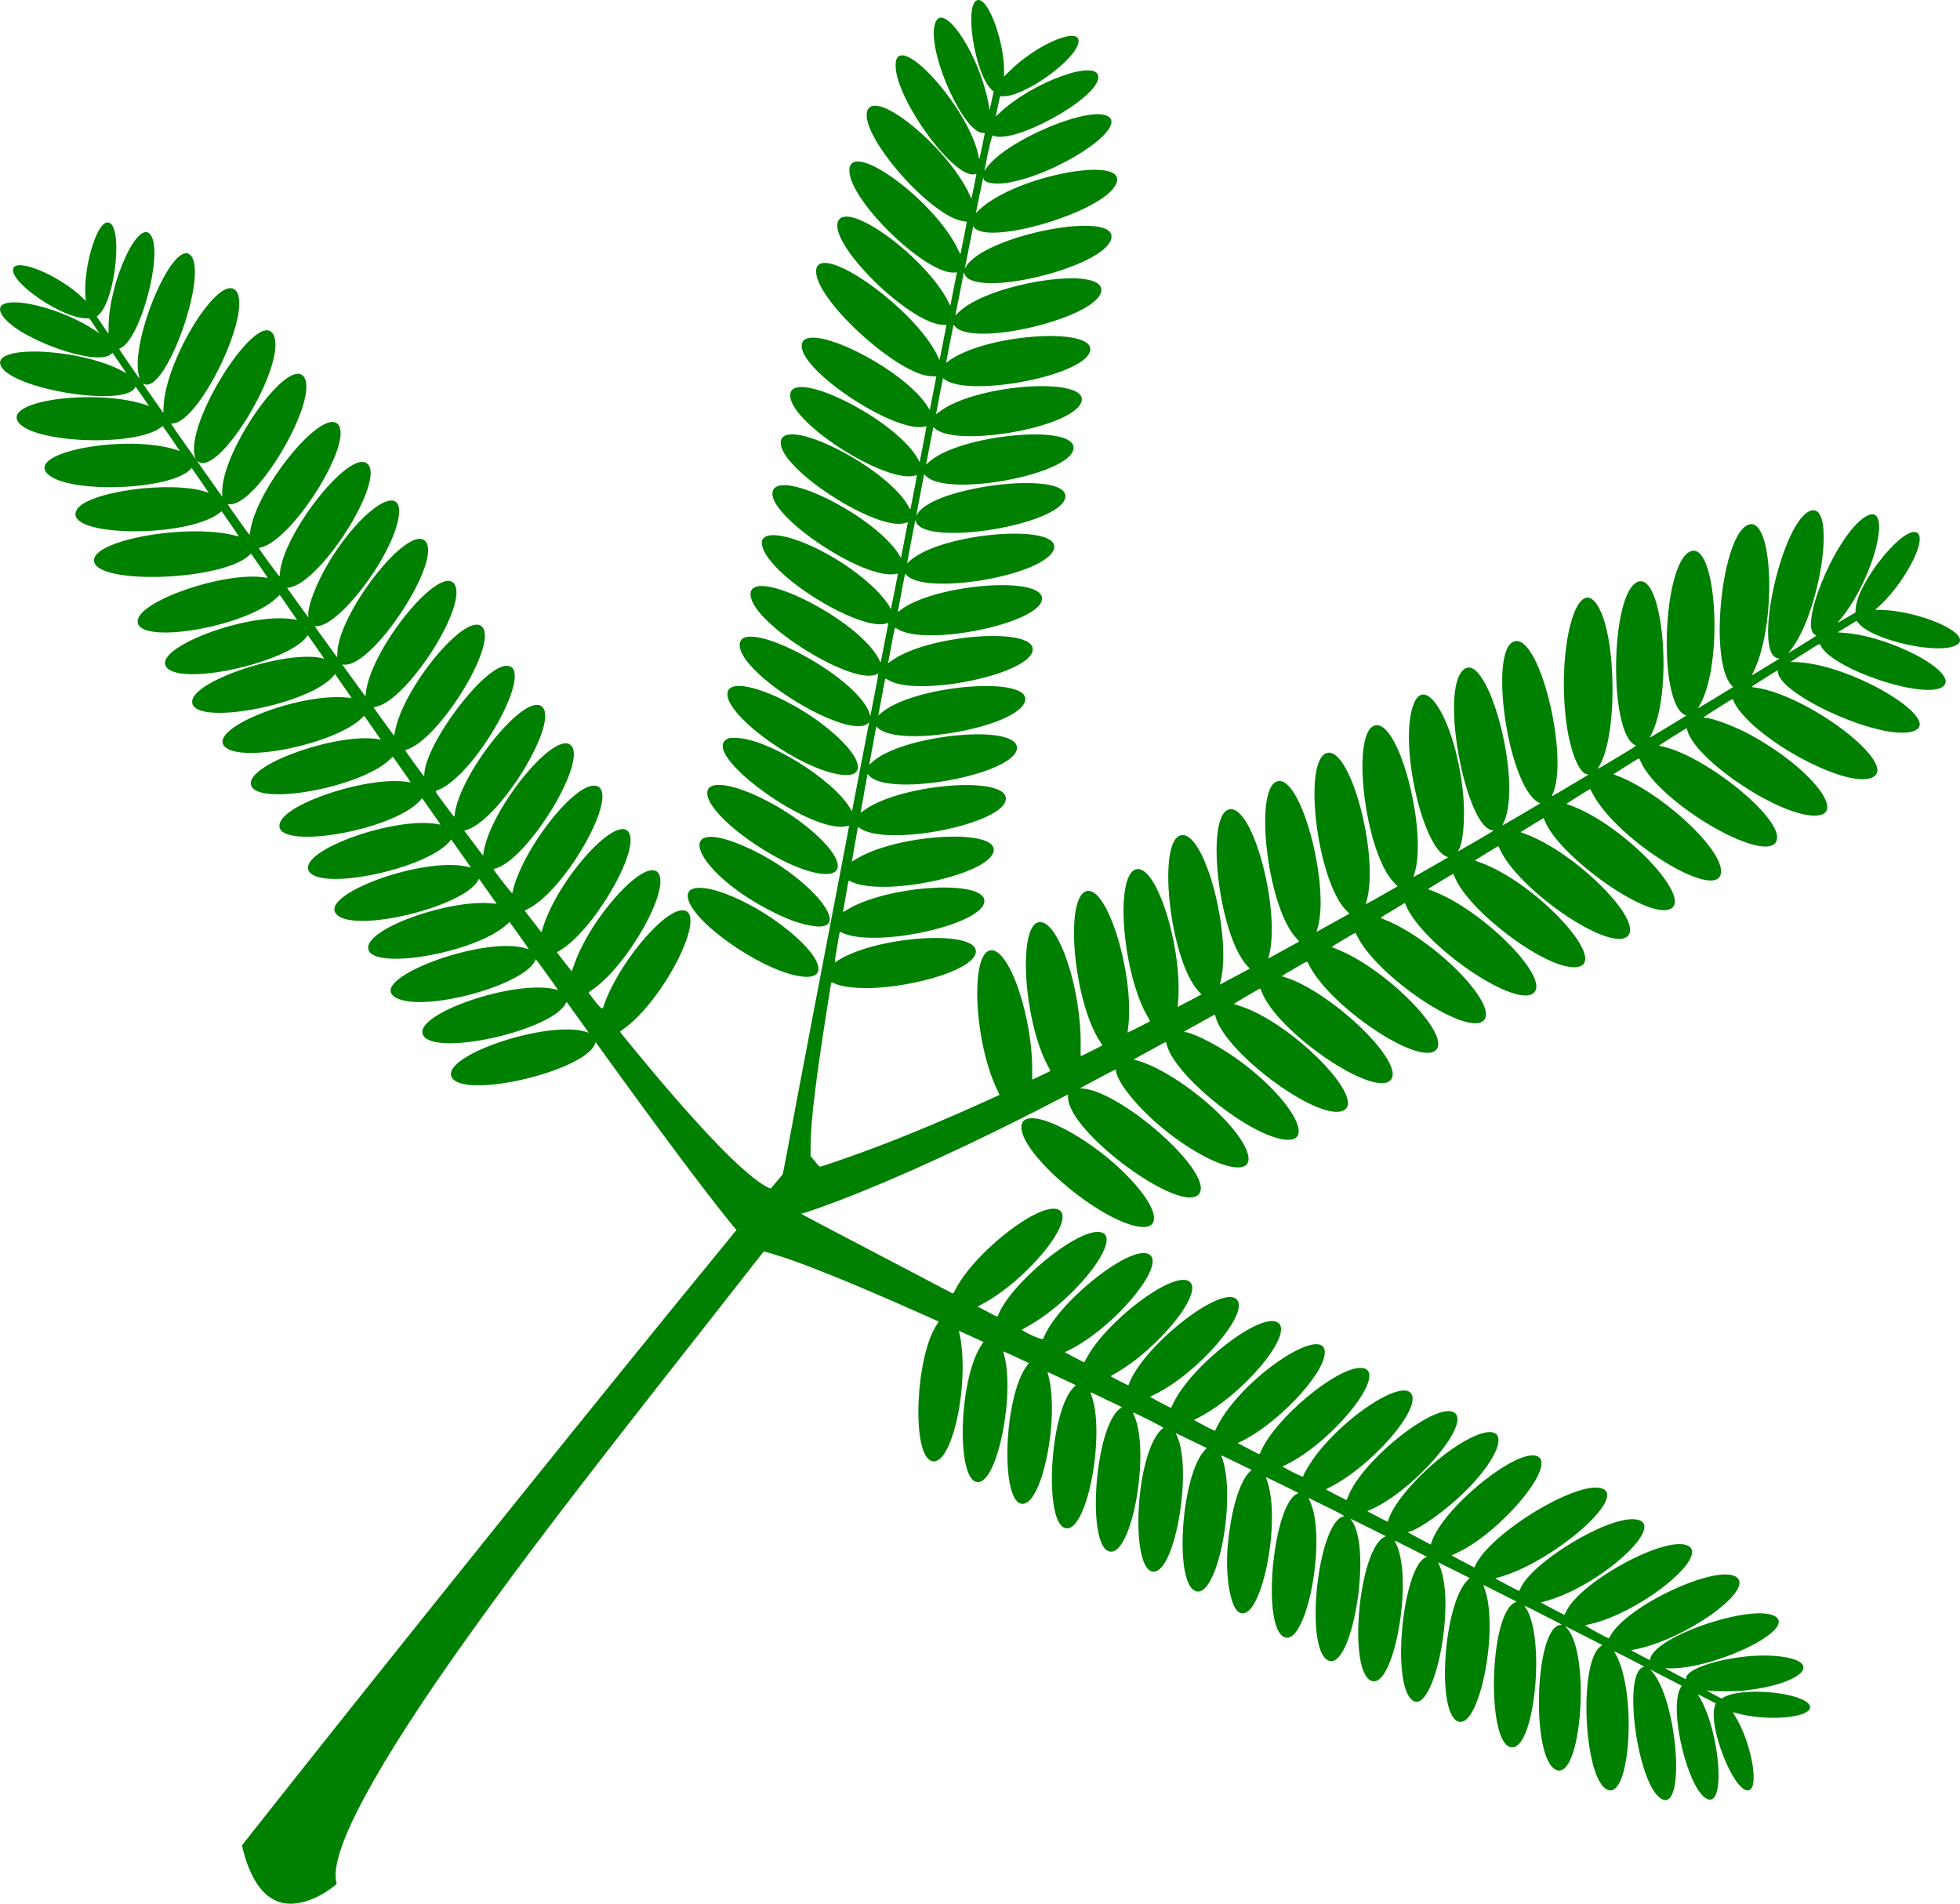 <?xml version="1.0" encoding="UTF-8" standalone="no"?>
<svg xmlns:rdf="http://www.w3.org/1999/02/22-rdf-syntax-ns#" xmlns="http://www.w3.org/2000/svg" height="475.23mm" width="489.4mm" version="1.1" xmlns:cc="http://creativecommons.org/ns#" xmlns:dc="http://purl.org/dc/elements/1.1/" viewBox="0 0 1734.11 1683.894">
<g transform="translate(92.026 782.06)">
<path style="enable-background:new" d="m160.16 901.51c-16.997-2.426-29.653-18.382-37.004-46.652l-1.178-4.532 13.352-16.918c96.445-122.2 261.76-328.23 371.15-462.57 16.871-20.716 48.518-59.416 51.358-62.804l1.722-2.054-4.724-5.746c-20.672-25.148-64.665-83.968-115.21-154.04l-4.615-6.398-0.518 1.363c-9.303 24.506-116.71 49.517-126.9 29.548-9.684-18.981 85.007-50.804 119.06-40.013l2.192 0.695-0.476-0.727c-0.863-1.317-18.226-25.458-18.709-26.011-0.445-0.511-0.512-0.462-1.176 0.845-12.218 24.042-114.99 47.185-126.01 28.377-10.781-18.397 81.04-50.209 117.47-40.697 0.932 0.243 1.719 0.414 1.75 0.38 0.031-0.035-4.384-6.253-9.809-13.82-7.451-10.391-9.91-13.621-10.05-13.2-7.392 22.231-98.017 47.328-123.17 34.11-29.669-15.591 77.835-56.188 115.36-43.564 0.968 0.326 1.806 0.547 1.861 0.491 0.056-0.056-3.763-5.524-8.486-12.153l-8.588-12.052-2.064 1.947c-27.534 25.974-123.03 42.141-123.03 20.829-0.003-17.74 73.017-43.38 111.08-39.004 1.392 0.16 2.555 0.26 2.583 0.223 0.028-0.038-3.311-4.793-7.419-10.568-4.109-5.775-7.642-10.758-7.852-11.074-0.354-0.534-0.43-0.481-1.066 0.749-12.14 23.46-108.08 46.963-124.99 30.608-18.033-17.437 77.336-52.205 116.07-42.316 1.298 0.331 2.398 0.562 2.445 0.512 0.047-0.05-3.85-5.652-8.66-12.449l-8.745-12.359-0.743 0.959c-19.613 25.31-118.07 45.802-125.58 26.138-6.926-18.136 78.032-48.061 115.01-40.511 1.407 0.287 1.854 0.296 1.754 0.036-0.124-0.324-13.736-19.752-15.422-22.012l-0.752-1.008-1.634 1.835c-24.901 27.954-132.81 45.176-124.13 19.811 6.285-18.366 80.989-41.999 113.67-35.958 0.944 0.175 1.822 0.275 1.951 0.224 0.129-0.051-3.191-4.954-7.376-10.894-4.186-5.94-7.787-11.063-8.004-11.384-0.371-0.551-0.514-0.463-2.504 1.526-26.101 26.101-123.54 43.004-123.54 21.43 0-18.152 78.942-45.137 113.4-38.764 0.825 0.153 1.532 0.248 1.572 0.213 0.04-0.035-3.242-4.785-7.292-10.554l-7.364-10.489-2.222 2.137c-23.739 22.832-106.32 40.011-121.13 25.199-15.882-15.882 65.548-48.209 109.18-43.344 1.578 0.176 2.911 0.277 2.962 0.225 0.052-0.052-3.225-4.842-7.282-10.644l-7.376-10.549-0.597 0.799c-19.691 26.369-125.74 46.389-125.74 23.737 0-18.746 85.261-46.76 116.23-38.189 0.68 0.188 0.631 0.054-0.628-1.722-0.751-1.06-4.04-5.761-7.308-10.447l-5.942-8.521-0.606 0.871c-15.842 22.767-107.71 43.857-123.64 28.384-16.979-16.491 71.367-50.483 112.19-43.165 1.32 0.237 2.433 0.402 2.474 0.367 0.041-0.035-3.381-5.017-7.603-11.072l-7.678-11.009-2.832 2.707c-27.071 25.88-122.87 42.027-122.87 20.709 0-18.05 78.007-44.738 113.12-38.703 1.052 0.181 1.948 0.289 1.992 0.241 0.069-0.075-6.8-10.049-12.897-18.727l-1.925-2.739-1.418 1.359c-23.909 22.909-137.51 26.659-137.51 4.54 0-18.429 85.076-32.979 125.95-21.54 1.211 0.339 2.248 0.57 2.304 0.514 0.056-0.056-3.365-5.111-7.602-11.233l-7.704-11.131-1.139 0.935c-28.614 23.476-139.33 21.911-127.32-1.8 8.329-16.437 84.5-26.877 115.72-15.861 0.652 0.23 1.186 0.344 1.186 0.254 0-0.127-14.431-21.133-14.902-21.69-0.061-0.072-0.479 0.282-0.93 0.787-16.972 19.026-108.82 22.152-126.69 4.312-19.431-19.399 71.86-35.827 115.3-20.748 0.949 0.329 1.725 0.53 1.725 0.445 0-0.157-14.579-21.376-14.977-21.798-0.121-0.128-0.75 0.188-1.397 0.704-22.901 18.24-117.12 14.176-127.2-5.486-9.527-18.587 70.923-28.503 113.76-14.022l2.53 0.855-0.561-0.809c-0.309-0.445-2.088-3.037-3.955-5.759s-4.266-6.212-5.332-7.753l-1.938-2.803-0.719 1.206c-10.27 17.222-108.92 0.999-118.45-19.479-9.204-19.772 73.338-15.452 109.59 5.736 0.881 0.515 1.489 0.75 1.35 0.522-0.139-0.228-2.942-4.351-6.229-9.162l-5.977-8.747-1.247 1.15c-13.015 11.997-86.889-15.197-97.213-35.785-9.585-19.113 47.452-8.856 83.089 14.943l3.672 2.452-4.367-6.615-4.367-6.615-3.457-0.021c-19.471-0.118-63.06-28.816-64.136-42.226-1.054-13.144 39.945 3.075 61.976 24.517l2.497 2.43-0.16-1.35c-2.992-25.203 9.184-68.182 19.317-68.182 14.098 0 7.512 67.963-7.937 81.903l-1.583 1.428 4.658 6.9c2.562 3.795 4.906 7.222 5.21 7.615 0.542 0.702 0.552 0.613 0.552-4.884 0-39.702 26.687-97.863 37.449-81.615 10.986 16.586-9.34 92.085-26.886 99.865-0.909 0.403-1.236 0.704-1.114 1.023 0.212 0.552 17.924 26.175 18.021 26.07 0.038-0.041-0.205-1.087-0.539-2.325-8.229-30.465 29.31-120.14 44.998-107.5 17.498 14.106-20.678 122.75-40.258 114.57-1.594-0.666-2.231-1.7 7.754 12.6l9.026 12.928 0.183-5.128c1.498-42.017 49.395-119.22 63.962-103.1 15.469 17.122-31.014 115.27-55.67 117.55-2.12 0.196-3.468-2.149 8.96 15.582 11.932 17.023 11.408 16.317 10.781 14.538-10.573-29.967 56.926-135.14 69.459-108.23 11.998 25.762-48.985 126.83-67.297 111.53-0.882-0.737-0.85-0.647 0.421 1.151 0.758 1.073 5.797 8.227 11.199 15.9s9.917 14.055 10.034 14.183c0.117 0.128 0.155-1.222 0.084-3-1.461-36.604 58.431-121.99 72.218-102.96 13.98 19.298-41.231 114.1-65.648 112.73-2.261-0.127-3.411-2.143 7.784 13.636 10.742 15.141 9.954 14.247 10.243 11.61 4.155-37.892 64.033-111.64 77.858-95.893 14.096 16.055-40.612 103.03-68.485 108.87-1.146 0.24-1.606 0.467-1.502 0.739 0.589 1.534 18.001 25.281 18.177 24.79 0.11-0.308 0.289-1.647 0.396-2.975 2.784-34.34 59.111-106.52 76.119-97.536 20.325 10.73-38.974 106.52-68.447 110.56l-1.369 0.188 9.319 12.958c10.391 14.448 9.843 13.735 9.592 12.481-1.497-7.484 6.66-29.234 18.035-48.089 30.122-49.929 69.111-73.468 61.206-36.953-7.566 34.95-52.127 92.96-71.788 93.456-1.031 0.026-1.875 0.092-1.875 0.146-0.001 0.078 17.986 25.037 19.552 27.131 0.337 0.45 0.402-0.027 0.431-3.15 0.323-34.66 61.59-113.64 77.392-99.767 17.211 15.111-44.95 111.16-70.989 109.69l-2.04-0.115 1.101 1.539c0.606 0.847 5.219 7.21 10.252 14.141l9.15 12.602 0.361-3.181c4.589-40.406 67.914-116.98 78.872-95.368 10.295 20.302-42.766 102.12-69.747 107.55-1.257 0.253-2.327 0.496-2.377 0.539-0.066 0.057 17.352 24.091 18.128 25.014 0.148 0.176 0.301-0.443 0.847-3.418 7.338-40.013 64.506-108.15 77.506-92.378 13.163 15.969-38.478 99.325-66.99 108.13-0.66 0.204-1.311 0.472-1.446 0.595-0.213 0.195 14.833 21.049 16.338 22.645 0.552 0.585 0.558 0.581 0.561-0.3 0.083-27.14 52.619-97.114 72.854-97.035 26.653 0.104-26.238 95.988-60.677 110-2.981 1.213-3.681-0.319 5.556 12.15 9.751 13.163 8.843 12.187 9.118 9.8 4.153-36.052 60.423-106.79 76.622-96.321 17.864 11.544-36.232 100.95-66.384 109.71l-1.723 0.501 0.716 0.949c0.394 0.522 4.146 5.527 8.339 11.122l7.623 10.172 0.381-2.672c5.31-37.231 60.948-106.67 76.633-95.65 17.308 12.164-37.38 102.32-66.516 109.66-0.739 0.186-1.344 0.439-1.344 0.562 0 0.805 16.491 21.884 16.625 21.25 8.135-38.516 56.634-100.17 74.672-94.924 21.13 6.143-27.498 92.716-61.245 109.04l-2.445 1.182 7.398 9.629c4.069 5.296 7.44 9.587 7.492 9.535 0.052-0.052 0.505-1.478 1.008-3.17 13.037-43.883 66.993-103.37 76.641-84.494 8.939 17.488-33.406 88.48-62.219 104.31-1 0.55-1.787 1.078-1.748 1.175 0.154 0.381 12.981 16.759 13.121 16.755 0.083-0.003 0.783-1.932 1.557-4.287 13.808-42.014 63.001-96.687 74.7-83.021 11.915 13.92-27.257 83.16-58.995 104.28-1.73 1.151-2.495 1.829-2.323 2.058 10.064 13.378 12.09 15.37 12.939 12.716 11.451-35.792 52.305-85.783 70.052-85.718 23.657 0.086-16.359 80.116-52.723 105.44-1.421 0.99-2.589 1.876-2.595 1.97-0.006 0.093 3.519 4.481 7.833 9.75 56.863 69.454 97.141 111.99 119.06 125.72 3.995 2.504 6.285 3.556 6.713 3.086 0.214-0.235 2.524-2.992 5.134-6.127s4.921-5.907 5.136-6.159c0.215-0.253 1.618-7.07 3.118-15.15 9.338-50.306 33.283-176.13 53.284-279.99 1.409-7.316 2.517-13.346 2.463-13.4-0.054-0.054-0.837 0.092-1.739 0.327-31.409 8.147-131.41-64.519-106-77.025l2.031-1 5.106 0.017c27.433 0.093 85.797 35.929 101.61 62.391l1.553 2.599 0.833-4.303c0.458-2.367 3.808-19.761 7.444-38.653s6.69-34.687 6.786-35.1l0.175-0.75-0.848 0.809c-16.483 15.725-111.45-41.216-113.71-68.179-2.461-29.349 103.4 25.446 114.8 59.422l0.801 2.388 3.637-18.815c3.906-20.206 3.764-19.24 2.729-18.563-19.266 12.607-110.25-43.497-112.38-69.292-2.322-28.214 97.278 21.843 113.92 57.256 0.94 1.999 1.149 2.271 1.294 1.68 0.095-0.387 1.605-8.129 3.354-17.204 1.75-9.075 3.25-16.733 3.335-17.018 0.144-0.486 0.075-0.489-1.139-0.035-20.866 7.795-94.886-35.553-108.68-63.647-14.987-30.517 53.221-8.434 95.69 30.981 7.329 6.802 14.739 15.91 15.887 19.529 0.112 0.352 0.301 0.64 0.42 0.64 0.214 0 6.403-31.24 6.224-31.419-0.051-0.051-0.821 0.063-1.712 0.254-28.344 6.084-115.67-52.773-108.87-73.377 6.677-20.232 92.495 23.603 112.19 57.307l1.16 1.985 0.328-1.6c1.04-5.068 5.725-29.444 5.725-29.785 0-0.318-0.345-0.275-1.575 0.196-24.033 9.204-112.21-47.437-110.87-71.215 1.405-24.864 94.755 22.277 113.24 57.185 1.027 1.939 1.474 2.547 1.558 2.119 4.846-24.552 5.914-30.461 5.474-30.277-23.353 9.784-109.69-43.863-111.84-69.494-2.335-27.854 94.673 20.201 113.43 56.19l1.044 2.003 0.314-1.561c1.77-8.796 5.723-29.443 5.723-29.889 0-0.52-0.105-0.544-1.125-0.251-24.948 7.152-109.27-47.784-109.27-71.189 0-25.134 91.338 19.56 112.26 54.934 0.934 1.58 1.087 1.718 1.232 1.118 0.352-1.452 5.604-28.451 5.604-28.808-0-0.282-0.961-0.379-3.825-0.384-28.709-0.058-102.28-66.479-102.5-92.542-0.254-29.759 88.775 32.782 108.13 75.957 0.569 1.269 1.061 2.28 1.093 2.248 0.07-0.07 6.105-30.628 6.105-30.912 0-0.106-1.046-0.196-2.325-0.2-29.836-0.083-103.33-72.577-93.372-92.099 9.12-17.877 77.747 32.707 97.417 71.806l1.685 3.35 2.786-14.1c1.532-7.755 2.865-14.42 2.962-14.811 0.174-0.701 0.153-0.709-1.485-0.504-24.549 3.067-93.256-63.003-93.575-89.985-0.351-29.664 77.106 27.262 96.901 71.216 0.705 1.565 1.348 2.651 1.429 2.414 0.244-0.715 5.578-27.693 5.577-28.212 0-0.377-0.438-0.519-2.026-0.654-28.466-2.42-93.346-76.243-85.987-97.839 7.023-20.611 72.69 33.838 91.032 75.481 0.559 1.269 1.053 2.271 1.097 2.226 0.133-0.133 4.55-21.916 4.462-22.004-0.045-0.045-0.519 0.071-1.055 0.258-17.649 6.153-70.539-65.9-70.522-96.074 0.018-34.109 65.373 37.702 73.552 80.818 0.599 3.16 0.235 4.569 5.28-20.405 0.129-0.639 0.041-0.675-1.624-0.678-16.478-0.027-47.23-66.837-43.046-93.517 4.618-29.445 41.027 23.693 48.663 71.02l0.363 2.25 1.795-8.161 1.795-8.161-1.692-1.546c-15.574-14.234-25.214-79.482-11.743-79.482 9.71 0 23.531 39.652 22.612 64.875-0.059 1.609-0.098 2.925-0.088 2.925 0.011-0 2.238-2.205 4.95-4.899 25.131-24.969 65.264-41.054 60.74-24.344-4.465 16.494-49.07 47.606-66.783 46.58-2.175-0.126-2.347-0.092-2.487 0.489-0.083 0.343-0.91 4.202-1.837 8.574-0.927 4.372-1.76 8.22-1.85 8.55-0.093 0.343 0.976-0.505 2.492-1.976 29.118-28.251 89.893-50.159 88.229-31.805-1.723 18.998-75.09 59.171-93.087 50.97-1.076-0.49-3.887 11.044-7.508 30.811-0.15 0.817-0.093 0.779 0.608-0.412 14.825-25.182 96.727-59.676 110.05-46.351 12.073 12.073-47.281 50.224-89.51 57.535-12.174 2.108-22.177 0.296-22.177-4.018 0-0.388-0.067-0.639-0.148-0.557-0.133 0.133-6.452 30.836-6.452 31.348 0 0.117 1.046-0.817 2.325-2.075 32.851-32.322 140.73-50.939 120.03-20.714-16.877 24.64-114.81 52.137-124.44 34.939-0.23-0.411-0.3-0.37-0.45 0.259-0.294 1.238-7.37 36.623-7.367 36.842 0.003 0.112 0.426-0.539 0.944-1.446 16.002-28.056 134.94-51.096 128.66-24.924-6.11 25.47-120.84 53.279-129.72 31.441l-0.676-1.664-3.705 18.798c-2.038 10.339-3.777 18.997-3.864 19.24s0.778-0.556 1.923-1.775c24.978-26.591 129.34-43.084 127.25-20.112-2.175 23.983-115.34 51.132-129.82 31.144-0.697-0.962-0.878-1.076-1.007-0.636-0.238 0.808-6.49 32.67-6.49 33.073 0 0.192 0.776-0.24 1.725-0.96 33.229-25.22 136.14-31.36 125.02-7.459-10.139 21.781-110.09 39.432-128.76 22.739-0.53-0.474-0.697-0.51-0.814-0.176-0.29 0.83-6.187 31.266-6.104 31.504 0.047 0.134 1.097-0.569 2.335-1.562 32.157-25.801 137.96-32.409 125.69-7.85-11.106 22.225-111.33 39.121-129.31 21.8l-1.065-1.026-3.086 15.827c-1.697 8.705-3.164 16.232-3.259 16.727-0.163 0.846-0.04 0.775 2.024-1.165 26.17-24.601 129.95-34.71 128.34-12.502-1.669 23.076-111.36 43.701-130.52 24.542-0.949-0.949-1.726-1.614-1.726-1.477s-1.552 8.271-3.45 18.075c-3.479 17.978-3.679 19.259-2.718 17.406 13.081-25.207 133.35-39.49 131.18-15.579-2.24 24.7-125.21 44.832-132.32 21.664-0.247-0.805-0.459-1.35-0.471-1.21-0.011 0.14-1.641 8.682-3.621 18.983s-3.6 18.875-3.6 19.055c0 0.18 0.872-0.489 1.938-1.487 28.023-26.214 139.21-34.458 127.38-9.444-10.679 22.573-112.92 39.666-129.74 21.689-1.267-1.354-1.387-1.418-1.53-0.81-0.085 0.363-1.504 7.815-3.154 16.56-1.649 8.745-3.052 16.136-3.119 16.425-0.141 0.617 0.091 0.506 1.774-0.85 28.403-22.896 124.51-31.333 125.8-11.043 1.386 21.763-103.41 43.769-128.46 26.976-1.97-1.32-1.489-2.786-4.67 14.242-1.526 8.168-2.846 15.225-2.935 15.684-0.152 0.789-0.014 0.724 2.555-1.2 30.846-23.098 125.56-30.862 125.28-10.269-0.297 21.884-103.61 43.153-128.71 26.496-2.014-1.337-1.333-3.487-4.76 15.027-1.617 8.738-3.011 16.163-3.098 16.5-0.107 0.417 0.458 0.044 1.769-1.167 27.432-25.331 134.81-34.456 127.95-10.873-6.601 22.705-110.3 41.484-129.95 23.532l-1.579-1.443-0.174 0.832c-0.096 0.458-1.455 7.852-3.022 16.432-1.566 8.58-2.923 15.917-3.015 16.305-0.126 0.533 0.309 0.229 1.783-1.245 24.655-24.655 128.91-35.467 128.87-13.365-0.042 22.986-111.57 44.216-130.53 24.846l-1.682-1.719-3.043 16.839c-1.674 9.261-3.043 17.006-3.043 17.21 0 0.204 0.956-0.367 2.123-1.268 30.608-23.649 126.36-32.02 126.36-11.047 0 22.253-105.52 43.429-129.46 25.981-0.784-0.571-1.425-0.96-1.425-0.863 0 0.096-1.215 6.986-2.7 15.309-1.485 8.324-2.7 15.206-2.7 15.294 0 0.088 1.157-0.587 2.571-1.499 35.678-23.016 127.91-28.519 122.83-7.329-5.044 21.024-98.143 40.452-126.42 26.382-2.163-1.076-1.723-1.94-3.149 6.175-1.427 8.119-3.626 20.854-3.626 21.001 0 0.056 1.181-0.644 2.625-1.556 35.564-22.466 124.79-27.973 122.38-7.553-2.447 20.664-96.903 41.11-125.97 27.266-2.294-1.093-1.682-2.903-4.304 12.734-2.499 14.903-2.453 14.041-0.675 12.82 32.972-22.63 125.32-28.933 123.46-8.427-1.89 20.845-96.61 41.289-126.3 27.26-1.811-0.855-1.359-2.329-3.632 11.848-11.18 69.807-16.09 109.36-16.24 130.98l-0.074 10.314 3.887 4.761c2.26 2.769 4.099 4.758 4.393 4.755 0.279 0 4.287-1.27 8.906-2.816 37.73-12.62 77.929-28.525 125.55-49.676 8.233-3.657 23.953-10.753 24.37-11.001 0.121-0.072-0.501-1.576-1.383-3.341-21.327-42.717-24.997-124.62-5.588-124.68 16.458-0.051 36.744 60.953 35.955 108.13-0.058 3.463-0.022 6.297 0.08 6.297 0.185-0 15.932-7.473 16.106-7.644 0.051-0.049-0.657-1.43-1.572-3.069-22.535-40.345-27.801-128.33-7.697-128.61 16.866-0.229 36.728 60.105 35.963 109.24-0.08 5.156-0.065 9.38 0.034 9.386 0.331 0.02 19.23-9.442 19.23-9.628 0-0.101-0.859-1.467-1.908-3.036-23.506-35.156-31.988-127.56-12.241-133.34 18.56-5.432 42.997 75.145 36.815 121.39-0.254 1.897-0.462 3.562-0.464 3.699 0 0.231 19.34-9.492 19.899-10.002 0.138-0.126-0.595-1.629-1.63-3.338-22.172-36.643-29.838-122.92-11.618-130.75 18.309-7.876 43.059 70.33 37.858 119.62l-0.198 1.878 1.318-0.712c0.725-0.392 4.49-2.37 8.368-4.395 3.877-2.026 8.033-4.218 9.233-4.872l2.183-1.189-2.145-2.258c-26.491-27.888-38.043-138.68-14.46-138.68 20.37 0 43.405 88.732 33.582 129.36l-0.704 2.912 0.63-0.317c0.346-0.174 6.321-3.366 13.277-7.092l12.647-6.776-1.509-1.519c-26.765-26.949-39.041-139.43-15.222-139.47 20.532-0.031 43.887 90.246 33.611 129.92l-0.562 2.169 0.643-0.336c1.303-0.681 26.156-14.356 26.506-14.585 0.249-0.163-0.411-1.037-2.1-2.781-26.654-27.53-38.847-138.98-15.241-139.3 21.025-0.286 45.482 97.247 33.15 132.2-0.236 0.668-0.393 1.246-0.35 1.285 0.043 0.039 6.086-3.296 13.428-7.411 7.343-4.115 13.9-7.761 14.572-8.102l1.222-0.62-2.765-2.741c-25.876-25.654-39.094-133.5-17.089-139.43 20.967-5.646 46.793 92.596 34.691 131.96-0.757 2.464-3.169 3.58 16.834-7.786l11.015-6.259-2.944-2.915c-26.8-26.536-39.479-138.17-15.847-139.52 21.267-1.216 45.761 97.148 33.075 132.82-0.259 0.727-0.412 1.379-0.342 1.45 0.071 0.07 7.01-3.83 15.421-8.668l15.292-8.796-1.27-0.482c-21.313-8.09-41.537-96.508-30.275-132.36 10.82-34.443 39.644 16.402 44.945 79.282 1.74 20.647-0.428 42.781-4.694 47.922-0.845 1.018 0.958 0.036 15.733-8.566 15.255-8.881 16.48-9.656 15.274-9.656-22.531 0-45.916-114.11-28.556-139.34 20.781-30.204 56.297 95.439 37.628 133.11-0.552 1.114-0.935 2.025-0.852 2.025 0.17 0 8.965-5.137 23.613-13.791l9.831-5.808-1.767-0.996c-27.951-15.752-44.951-142.61-19.111-142.6 22.25 0.004 46.729 106.09 31.453 136.3-0.751 1.486-0.412 1.31 13.912-7.232 7.728-4.608 14.959-8.905 16.07-9.549 2.102-1.219 2.454-1.621 1.419-1.621-7.378 0-15.688-20.584-19.015-47.1-8.252-65.775 9.983-131.77 28.12-101.76 16.922 27.993 17.348 116.34 0.686 142.39-1.533 2.397-2.729 3.014 16.098-8.31 18.057-10.861 17.425-10.435 16.262-10.965-23.716-10.806-22.119-133.79 1.875-144.41 22.97-10.161 32.308 99.207 11.629 136.21-1.166 2.086-3.161 3.167 18.846-10.211l12.839-7.805-1.439-0.669c-23.85-11.083-19.812-133.31 4.773-144.46 23.559-10.692 30.078 100.41 8.022 136.71-0.659 1.085-1.16 2.012-1.112 2.059 0.047 0.047 7.063-4.18 15.591-9.394l15.504-9.48-1.48-1.62c-20.196-22.097-8.507-133.21 14.936-141.98 22.283-8.337 25.452 88.687 4.273 130.81-0.661 1.315-1.112 2.391-1.002 2.391 0.11 0 5.656-3.341 12.323-7.425l12.123-7.425-1.427-0.208c-23.296-3.4 4.359-125.09 29.718-130.76 21.981-4.919 7.43 91.219-18.727 123.73-1.834 2.28-1.998 2.574-1.147 2.053 24.642-15.08 24.763-15.159 23.667-15.507-16.092-5.107 15.426-83.621 41.376-103.07 28.505-21.366 11.727 52.057-20.619 90.231-0.87 1.026-1.581 1.929-1.581 2.005s2.396-1.287 5.325-3.029c2.929-1.742 6.487-3.824 7.907-4.625l2.582-1.456 0.175-3.08c1.383-24.278 45.185-77.348 55.206-66.888 7.462 7.789-14.137 47.049-36.39 66.146l-1.645 1.411h2.545c36.15 0.017 84.726 21.443 69.953 30.855-15.014 9.566-75.751-3.971-87.485-19.498l-1.278-1.691-7.907 4.791c-4.349 2.635-8.15 4.962-8.448 5.17-0.454 0.318 0.054 0.409 3.135 0.566 41.774 2.13 104.27 35.111 89.872 47.431-14.875 12.733-98.385-15.011-108.55-36.061-0.955-1.978 0.462-2.636-14.071 6.535l-12.598 7.95 5.31 0.199c51.606 1.931 138.09 55.929 99.36 62.039-31.106 4.908-115.8-34.426-115.8-53.779 0-1.488 1.097-2.058-12.038 6.256-13.08 8.279-12.139 7.403-8.481 7.894 46.816 6.283 127.59 67.702 104.45 79.426-23.094 11.703-111.58-37.519-123.72-68.819-0.255-0.657-0.788-0.354-12.864 7.308-13.829 8.775-13.904 8.827-12.625 8.827 6.985 0 26.538 7.287 41.49 15.462 53.74 29.382 86.976 72.393 54.986 71.158-33.086-1.277-104.68-49.884-111.4-75.636-0.25-0.958-0.498-1.778-0.551-1.822-0.105-0.088-23.907 14.979-24.329 15.401-0.149 0.149 0.231 0.35 0.885 0.466 36.871 6.543 106.4 61.699 103.42 82.037-3.942 26.862-104.57-30.516-120.93-68.954-1.179-2.769 0.259-3.305-12.214 4.551-13.1 8.251-11.814 7.369-11.1 7.616 38.954 13.478 94.654 63.718 94.762 85.471 0.146 29.553-91.9-26.314-113.93-69.15-0.976-1.897-1.818-3.498-1.871-3.556-0.053-0.058-4.822 2.844-10.597 6.45-5.775 3.606-10.407 6.635-10.294 6.732 0.113 0.097 1.286 0.56 2.606 1.028 49.756 17.664 115.19 88.315 85.97 92.831-24.26 3.75-97.614-50.349-108.21-79.802-0.293-0.816-0.64-1.484-0.769-1.484-0.169 0-19.657 11.961-20.271 12.441-0.041 0.032 1.651 0.68 3.76 1.44 44.325 15.964 105.43 76.794 90.961 90.556-15.55 14.793-97.329-41.08-113.27-77.391-0.555-1.264-1.146-2.264-1.314-2.223-0.332 0.081-19.709 11.948-20.355 12.466-0.296 0.238 0.422 0.594 2.871 1.424 51.125 17.332 119.5 91.982 85.386 93.227-26.906 0.982-93.901-49.397-106.45-80.045-0.545-1.331-1.063-2.493-1.152-2.581-0.089-0.088-4.527 2.497-9.863 5.745-11.415 6.949-12.602 7.691-12.488 7.8 0.048 0.045 1.774 0.718 3.836 1.495 44.598 16.808 104.22 76.694 89.813 90.205-15.809 14.821-99.694-42.967-113.59-78.254l-0.49-1.245-10.814 6.495c-12.607 7.572-11.608 6.481-7.438 8.125 44.082 17.375 101.53 75.707 87.952 89.305-14.622 14.644-94.269-38.526-112.03-74.789-0.912-1.861-1.484-2.71-1.767-2.618-0.978 0.317-20.954 12.288-20.777 12.45 0.107 0.098 1.883 0.829 3.945 1.623 43.144 16.615 101.19 74.938 88.722 89.142-13.871 15.799-93.444-37.085-112.64-74.857-1.966-3.869-0.084-4.334-13.07 3.23-12.407 7.227-11.63 6.603-9.14 7.335 39.702 11.664 104.38 72.531 95.4 89.778-10.921 20.975-102.77-40.938-115.54-77.878-0.326-0.943-0.728-1.613-0.939-1.564-1.237 0.29-23.615 13.437-23.164 13.609 0.282 0.107 2.674 0.889 5.314 1.737 47.298 15.2 115.24 85.274 90.193 93.027-23.864 7.388-103.57-52.196-111.75-83.546-0.247-0.947-0.515-1.787-0.595-1.867-0.08-0.08-5.658 2.949-12.396 6.73-6.738 3.781-12.824 7.192-13.526 7.58-1.355 0.748-1.626 1.194-0.727 1.194 5.548 0 25.501 9.725 40.252 19.619 52.933 35.502 80.852 83.543 43.35 74.592-34.109-8.141-93.538-57.894-99.67-83.443-0.616-2.564 0.27-2.772-8.268 1.942-3.994 2.206-10.3 5.666-14.013 7.688-3.712 2.023-6.797 3.719-6.855 3.77-0.058 0.051 0.482 0.24 1.2 0.42 31.803 8.003 83.898 49.288 97.492 77.261 15.274 31.43-30.988 19.293-77.137-20.237-20.231-17.329-37.2-39.148-37.2-47.832 0-1.157 0.275-1.278-12.704 5.637-6.625 3.53-13.733 7.308-15.795 8.396-2.638 1.391-3.517 1.979-2.964 1.982 33.685 0.194 116.82 73.126 105.45 92.515-12.898 22.009-116.29-53.149-116.43-84.635-0.01-1.361-0.037-2.475-0.07-2.475-0.032 0-5.567 2.856-12.3 6.346-85.511 44.331-169.5 81.704-222.04 98.796-2.012 0.654-10.142-3.848 49.294 27.295 8.745 4.582 17.25 9.044 18.9 9.915s15.555 8.159 30.9 16.194c15.345 8.035 29.14 15.272 30.656 16.081 3.454 1.845 2.958 2.035 4.953-1.905 16.945-33.467 75.572-78.849 91.463-70.799 16.266 8.241-28.14 62.712-68.366 83.861l-3.395 1.785 8.495 4.457c9.702 5.09 9.024 4.866 9.684 3.197 10.973-27.76 67.255-74.522 88.67-73.673 25.298 1.004-19.319 60.06-63.541 84.106-2.355 1.281-4.245 2.357-4.2 2.393 4.532 3.595 18.441 9.475 18.982 8.024 11.657-31.273 76.301-83.261 93.226-74.974 17.026 8.337-30.122 65.178-70.58 85.089l-3.604 1.774 2.479 1.331c7.308 3.922 14.681 7.751 14.75 7.66 0.043-0.057 0.79-1.45 1.66-3.094 17.413-32.926 74.912-76.778 90.479-69.004 15.986 7.984-26.634 61.094-66.556 82.938-1.29 0.706-2.235 1.386-2.1 1.511 0.692 0.638 15.52 8.174 15.604 7.93 11.544-33.69 82.144-89.683 95.827-76 11.873 11.873-34.195 65.318-72.375 83.964-2.37 1.158-4.255 2.205-4.189 2.328 0.128 0.239 18.015 9.68 18.306 9.663 0.096-0.01 1.14-1.997 2.321-4.425 16.258-33.423 76.092-79.896 91.83-71.324 16.001 8.714-28.88 63.201-69.334 84.174l-4.456 2.31 2.206 1.198c12.304 6.684 16.756 8.825 16.756 8.057 0-0.979 4.401-9.005 7.314-13.34 28.038-41.717 90.998-80.311 89.504-54.865-1.134 19.314-42.44 62.755-74.106 77.937l-2.938 1.408 9.495 4.989c11.168 5.869 9.683 5.506 10.901 2.664 12.576-29.354 67.004-74.841 88.684-74.116 26.46 0.886-22.708 64.266-66.528 85.758l-2.924 1.434 0.974 0.583c6.092 3.644 17.324 9.055 17.324 8.345 0-1.829 6.928-13.27 12.007-19.83 26.97-34.831 74.716-65.587 83.484-53.778 9.778 13.169-34.623 64.387-72.12 83.192-1.834 0.92-3.287 1.715-3.228 1.766 0.302 0.266 17.975 9.469 18.174 9.464 0.128 0 0.736-1.319 1.351-2.925 12.905-33.687 81.408-86.909 94.969-73.784 12.215 11.823-37.209 68.224-74.381 84.882l-3.494 1.566 1.394 0.784c3.074 1.729 16.596 8.729 16.677 8.634 0.048-0.056 0.32-0.845 0.605-1.752 6.508-20.712 43.717-57.946 72.026-72.074 35.404-17.669 33.293 9.453-3.613 46.434-16.236 16.269-40.718 33.929-50.325 36.301-0.454 0.112-0.825 0.3-0.825 0.418 0 0.161 19.013 10.35 20.053 10.746 0.108 0.041 0.466-0.769 0.796-1.8 9.743-30.513 76.436-84.58 93.902-76.125 17.5 8.472-35.25 70.166-74.026 86.576-1.114 0.471-2.025 0.936-2.025 1.032 0 0.153 3.9 2.243 16.852 9.031l3.224 1.69 0.929-1.99c13.506-28.915 91.02-75.796 112.21-67.865 22.603 8.46-47.19 67.555-93.243 78.949-1.983 0.491-2.852-0.1 9.187 6.243 11.834 6.235 10.623 5.788 11.248 4.151 8.826-23.112 76.252-64.418 101.51-62.186 31.776 2.808-31.019 59.975-79.875 72.716l-3.268 0.852 1.338 0.76c2.173 1.234 19.106 10.114 19.461 10.205 0.179 0.046 0.773-0.936 1.32-2.182 11.728-26.74 88.884-68.769 108.2-58.937 19.294 9.823-42.43 59.255-86.538 69.304-1.98 0.451-3.998 0.912-4.484 1.025-0.728 0.168 16.496 9.793 20.883 11.67 0.122 0.052 0.622-0.69 1.11-1.65 13.86-27.26 97.306-65.874 112.56-52.089 13.699 12.376-46.204 54.585-89.923 63.362l-4.078 0.819 8.319 4.407c9.699 5.138 8.446 4.665 8.702 3.282 3.892-20.982 96.955-51.224 112.14-36.442 13.334 12.981-58.571 46.298-96.522 44.723-1.408-0.058-2.559-0.085-2.559-0.06 0 0.082 17.531 9.363 18.075 9.569 0.399 0.151 0.525 0.044 0.525-0.448 0-11.07 48.509-23.025 80.55-19.851 43.667 4.326 22.215 25.424-31.2 30.686-5.374 0.529-23.294 0.524-27.544-0.01-1.784-0.223-3.296-0.354-3.36-0.29-0.181 0.181 12.644 7.146 13.16 7.146 0.252 0 0.544-0.138 0.649-0.307 0.327-0.529 4.099-2.295 6.295-2.947 23.78-7.065 71.239 0.202 71.249 10.91 0.01 9.581-38.729 12.722-65.097 5.279-3.818-1.078-3.661-1.266-1.628 1.948 15.096 23.861 22.521 66.418 11.588 66.418-12.996 0-35.26-57.142-29.105-74.7 0.434-1.238 0.767-2.27 0.741-2.294-0.284-0.257-15.644-8.16-15.718-8.087-0.055 0.055 0.533 1.164 1.305 2.465 18.252 30.751 23.488 97.105 7.123 90.267-17.195-7.184-34.771-80.232-23.719-98.58l1.01-1.678-9.475-4.894c-5.211-2.692-11.567-5.977-14.125-7.3l-4.65-2.407 1.559 1.668c22.589 24.171 30.608 124.09 9.084 113.18-21.585-10.938-35.569-113.51-15.927-116.83 0.929-0.157-0.155-0.77-12.592-7.129-15.293-7.818-14.224-7.422-12.638-4.691 19.313 33.262 13.445 130.13-7.286 120.28-20.973-9.967-25.462-114.29-5.462-126.94l1.366-0.864-7.702-3.939c-4.236-2.167-11.726-5.973-16.644-8.458l-8.942-4.519 1.612 1.695c21.558 22.667 12.964 135.84-9.528 125.48-22.667-10.436-18.615-128.04 4.415-128.14 1.561-0.01 1.331-0.135-15.215-8.54-18.323-9.307-17.596-8.974-16.55-7.578 18.284 24.388 9.182 124.33-11.331 124.42-22.965 0.102-20.874-117.44 2.278-128.06l1.698-0.779-14.693-7.455c-8.081-4.1-14.747-7.401-14.814-7.334-0.066 0.066 0.276 1.143 0.761 2.393 13.722 35.339-4.519 126.88-23.55 118.19-18.996-8.677-12.29-104.13 8.768-124.79 1.064-1.044 1.889-1.94 1.834-1.992-0.235-0.216-27.852-13.951-27.852-13.852 0 0.06 0.39 0.972 0.867 2.026 16.469 36.387-6.678 141.98-25.816 117.77-16.288-20.606-4.957-118.09 14.442-124.25 0.334-0.106 0.607-0.285 0.607-0.399 0-0.171-28.272-14.453-28.612-14.453-0.061 0 0.465 1.146 1.168 2.546 15.96 31.8-2.178 131.05-22.18 121.37-20.542-9.944-10.477-116.23 12.034-127.08l1.3-0.626-15.68-7.816c-17.322-8.634-16.288-8.199-14.781-6.225 18.782 24.605 0.458 134.25-20.705 123.89-21.355-10.448-8.94-123.21 14.04-127.52 1.152-0.216-5.048-3.461-25.8-13.502l-5.766-2.79 1.051 2.087c16.553 32.87-3.348 134.32-23.614 120.38-18.726-12.881-8.042-117.42 12.886-126.09 0.528-0.219 0.96-0.482 0.959-0.586 0-0.243-28.537-14.201-28.7-14.038-0.068 0.068 0.2 0.984 0.594 2.036 13.903 37.098-5.703 129.88-24.776 117.25-7.581-5.022-12.051-32.802-9.579-59.532 2.843-30.74 10.475-56.172 19.386-64.6l1.678-1.587-8.027-3.917c-17.35-8.466-19.042-9.249-18.828-8.716 14.564 36.313-3.797 129.55-23.529 119.48-18.371-9.372-11.586-103.13 8.994-124.3 0.993-1.022 1.7-1.898 1.571-1.948s-6.31-3.041-13.735-6.646c-15.055-7.309-13.948-6.889-12.954-4.925 14.581 28.805-0.774 121-20.153 121-19.988 0-17.075-94.169 3.782-122.28 1.61-2.17 2.436-3.003 4.804-4.844 0.593-0.461-20.305-11.152-26.649-13.633-0.411-0.161-0.279 0.319 0.621 2.25 14.303 30.688-0.775 120.71-20.232 120.8-22.462 0.1-14.967-111.96 8.489-126.93l1.309-0.835-4.759-2.273c-2.617-1.25-8.944-4.276-14.059-6.724-10.735-5.138-9.64-4.834-8.691-2.412 12.823 32.72-2.548 118.53-21.231 118.53-21.251 0-15.961-104.38 6.348-125.25l1.424-1.332-1.374-0.675c-5.341-2.624-23.526-11.094-23.619-11.001-0.063 0.063 0.223 1.387 0.637 2.942 9.994 37.548-5.223 113.58-22.747 113.66-19.978 0.091-16.993-94.627 3.856-122.34l1.622-2.155-1.411-0.71c-3.368-1.694-21.122-9.826-21.225-9.723-0.063 0.063 0.082 0.764 0.321 1.558 10.518 34.948-5.183 114.14-22.637 114.17-19.72 0.043-17.225-91.956 3.299-121.65 0.861-1.246 1.513-2.312 1.449-2.368-0.122-0.106-20.499-9.43-21.237-9.718-0.313-0.122-0.377 0.021-0.251 0.56 10.415 44.93-6.909 123.22-25.244 114.09-17.067-8.505-12.937-93.72 5.847-120.65 1.623-2.328 1.626-2.249-0.107-2.989-0.784-0.334-6.622-2.929-12.975-5.766-50.05-22.353-89.5-38.674-116.4-48.156-9.632-3.395-23.299-7.554-23.978-7.296-0.138 0.053-4.139 5.091-8.889 11.196-11.119 14.29-20.946 26.826-41.386 52.8-115.37 146.6-160.59 205.75-209.73 274.35-83.656 116.77-124.76 193.23-118.07 219.6 0.397 1.562 0.66 1.249-4.064 4.832-13.52 10.255-29.204 15.468-41.331 13.737zm754.91-598.62c-35.984-6.059-104.63-64.783-103.41-88.466 1.216-23.639 70.461 13.342 104.6 55.865 17.409 21.682 16.899 35.646-1.191 32.6zm-300.41-221.58c-35.737-6.28-96.23-49.41-98.151-69.98-1.688-18.077 44.358-4.153 83.301 25.19 35.819 26.989 43.383 49.804 14.85 44.79zm12.9-44.251c-10.396-1.506-20.576-4.98-34.2-11.671-72.652-35.68-94.07-90.171-22.35-56.864 53.405 24.801 93.962 73.954 56.55 68.535zm6.3-46.339c-35.28-4.716-100.13-50.818-100.18-71.22-0.052-20.453 63.842 5.091 99.633 39.833 20.965 20.35 21.206 34.149 0.549 31.388zm16.629-87.741c-35.891-5.595-99.045-50.945-98.972-71.07 0.073-20.316 63.744 5.162 99.465 39.801 21.594 20.94 21.377 34.678-0.493 31.269z" fill="#008000"/>
</g>
</svg>
